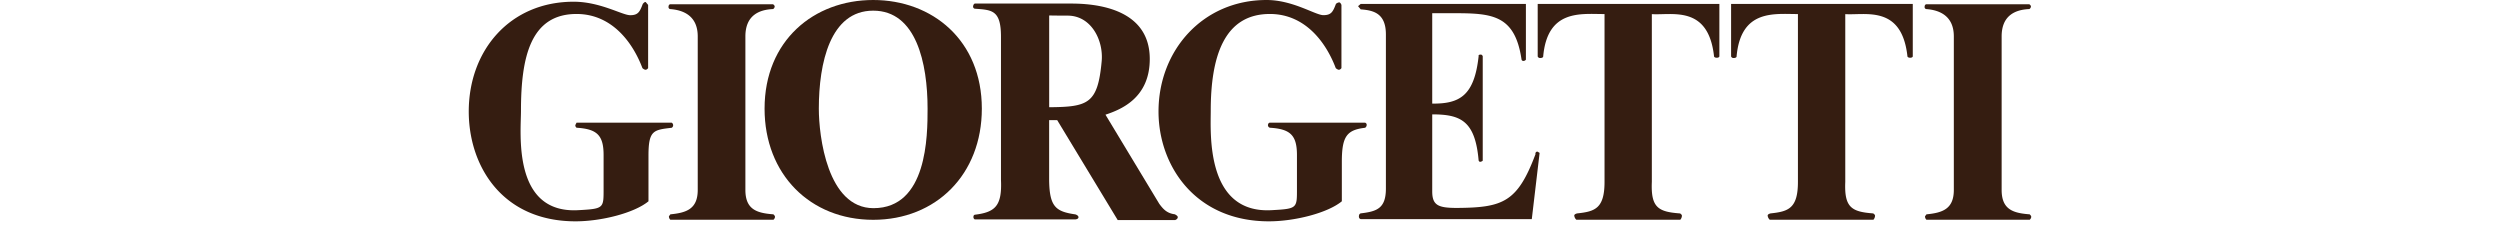 <svg id="Layer_1" data-name="Layer 1" xmlns="http://www.w3.org/2000/svg" viewBox="0 0 640 60"><defs><style>.cls-1{fill:#351d11;}</style></defs><title>LOGO9Artboard 59</title><g id="Giorgetti"><path class="cls-1" d="M172,31.4H147.6l-.25.49c-.24.41.25.81.25.81,5.21.32,6.92,1.89,6.92,7V48c0,5.29.22,5.44-6.42,5.8-17,1-14.73-19.8-14.73-25.45,0-13.68,2.41-24.93,14.47-24.77,8.61.12,14,6.93,16.62,13.85a1.73,1.73,0,0,0,.65.41c.48.12.81-.41.81-.41V1.26L165.36.6c-.24-.33-.81.41-.81.41-.76,2-1.18,2.88-3.22,2.88S153.66.44,146.86.44C130.54.44,120,12.88,120,28.55c0,13.84,8.46,28.11,27.35,28.11,6.57,0,15-2.12,18.66-5.13V39.88c0-6.52,1.26-6.62,5.95-7.17a.76.76,0,0,0,0-1.3"/><path class="cls-1" d="M198,54.87c-4.16-.32-7.18-1.16-7.18-6.25V9.32c0-5.41,3.54-6.85,7.09-7a.84.84,0,0,0,.41-.65c0-.33-.41-.57-.41-.57H171.51s-.36.08-.37.65a.53.53,0,0,0,.37.57c3.48.24,7.11,1.76,7.11,7v39.3c0,4.93-2.95,5.85-7,6.25l-.37.49a1.13,1.13,0,0,0,.37.9H198a1.12,1.12,0,0,0,.4-.73c0-.33-.4-.65-.4-.65"/><path class="cls-1" d="M223.53,0c15.16,0,27.82,10.34,27.82,27.81,0,16.84-11.71,28.46-27.81,28.46s-27.81-11.62-27.81-28.46C195.73,10.37,208.37,0,223.53,0m0,2.73c-11,0-13.91,13.38-13.91,25.09,0,7,2.16,25.47,14,25.47,13.77,0,13.84-18.5,13.84-25.47,0-11.7-2.91-25.09-13.91-25.09"/><path class="cls-1" d="M300.77,54.87s.69.33.73.65c.08.57-.65.81-.65.81H286.13L270.64,30.75h-2.06V46.16c.1,6.76,1.68,8,6.7,8.72,0,0,.81.22.81.73s-.81.56-.81.56H249.55a.66.66,0,0,1-.35-.65c0-.49.35-.55.35-.55,5.18-.64,7-2.21,6.7-8.89V9.4c0-6.89-2.36-6.85-6.7-7.17a.54.54,0,0,1-.43-.65c.08-.57.43-.67.43-.67h24.53c5.33,0,20.26.72,20.26,14.19C294.34,25,287.12,28,283,29.36l13.77,22.81c1.06,1.44,2,2.44,4,2.69M268.59,4V27.45c10-.08,12.44-.88,13.44-11.78C282.52,10.38,279.4,4,273.31,4c-4.19,0-4.72-.08-4.72,0"/><path class="cls-1" d="M348.34,2.4c3.38.24,6.45,1.06,6.45,6.44V48.27c0,5.05-2.27,5.87-6.45,6.35a.65.65,0,0,0-.44.57c-.14.81.44.9.44.9h43.8l2-16.95-.56-.33a.5.5,0,0,0-.49.65c-4.62,12.3-8.31,13.69-20.12,13.77-4.77,0-6.32-.65-6.32-4.24V29.28c7.26,0,11,1.63,11.88,11.81,0,0,.15.41.48.33.57-.15.57-.33.57-.33V14.38s-.16-.41-.49-.41c-.74,0-.56.41-.56.41-1.1,10.1-4.84,12.22-11.88,12.14V3.38H372c9.9,0,15.83.33,17.52,11.89a.47.47,0,0,0,.49.33.78.78,0,0,0,.62-.33V1H348.34l-.68.57Z"/><path class="cls-1" d="M430,54.63c-5.54-.41-7.41-1.55-7.13-8.07V3.62c5.17.33,14.41-2.36,15.91,10.67,0,0-.08.49.73.49.58,0,.65-.33.65-.33V1H393.65l0,13.44a.63.63,0,0,0,.67.41c.65,0,.73-.33.73-.33,1.06-12.22,9.69-10.92,15.71-10.92V46.56c0,6.84-2.48,7.59-7,8.07,0,0-.75.15-.75.56a1.69,1.69,0,0,0,.53,1.06h26.62a1.62,1.62,0,0,0,.41-1.06c-.05-.33-.49-.56-.49-.56"/><path class="cls-1" d="M349.45,31.4H325.09s-.41,0-.49.57a.68.68,0,0,0,.49.73c5.21.32,6.93,1.89,6.93,7V48c0,5.29.22,5.44-6.42,5.8-17,1-15.65-19.8-15.65-25.45,0-13.68,3.32-24.93,15.38-24.77,8.61.12,14,6.93,16.62,13.85a1.75,1.75,0,0,0,.65.41c.48.12.81-.41.81-.41V1.26s-.24-.65-.57-.65A1.42,1.42,0,0,0,342,1c-.76,2-1.18,2.88-3.22,2.88S331,0,324.24,0c-16.32,0-27.66,12.88-27.66,28.55,0,13.84,9.38,28.11,28.27,28.11,6.58,0,15-2.12,18.66-5.13V41.43c0-6.52,1.27-8.17,5.95-8.72a.85.85,0,0,0,.41-.73.55.55,0,0,0-.41-.57"/><path class="cls-1" d="M519.6,54.87c-4.16-.32-7.18-1.16-7.18-6.25V9.32c0-5.41,3.54-6.85,7.09-7a.84.84,0,0,0,.41-.65c0-.33-.41-.57-.41-.57H493.07s-.36.08-.37.65a.53.53,0,0,0,.37.57c3.48.24,7.11,1.76,7.11,7v39.3c0,4.93-2.95,5.85-7,6.25l-.37.49a1.13,1.13,0,0,0,.37.9H519.6a1.12,1.12,0,0,0,.4-.73c0-.33-.4-.65-.4-.65"/><path class="cls-1" d="M479.52,54.63c-5.55-.41-7.41-1.55-7.13-8.07V3.62c5.17.33,14.41-2.36,15.9,10.67,0,0-.08.49.73.49.58,0,.65-.33.65-.33V1H443.16l0,13.44a.64.64,0,0,0,.67.41c.65,0,.73-.33.73-.33,1.06-12.22,9.7-10.92,15.71-10.92V46.56c0,6.84-2.49,7.59-7,8.07,0,0-.75.15-.75.56a1.69,1.69,0,0,0,.53,1.06H479.6a1.63,1.63,0,0,0,.41-1.06c-.05-.33-.49-.56-.49-.56"/></g></svg>